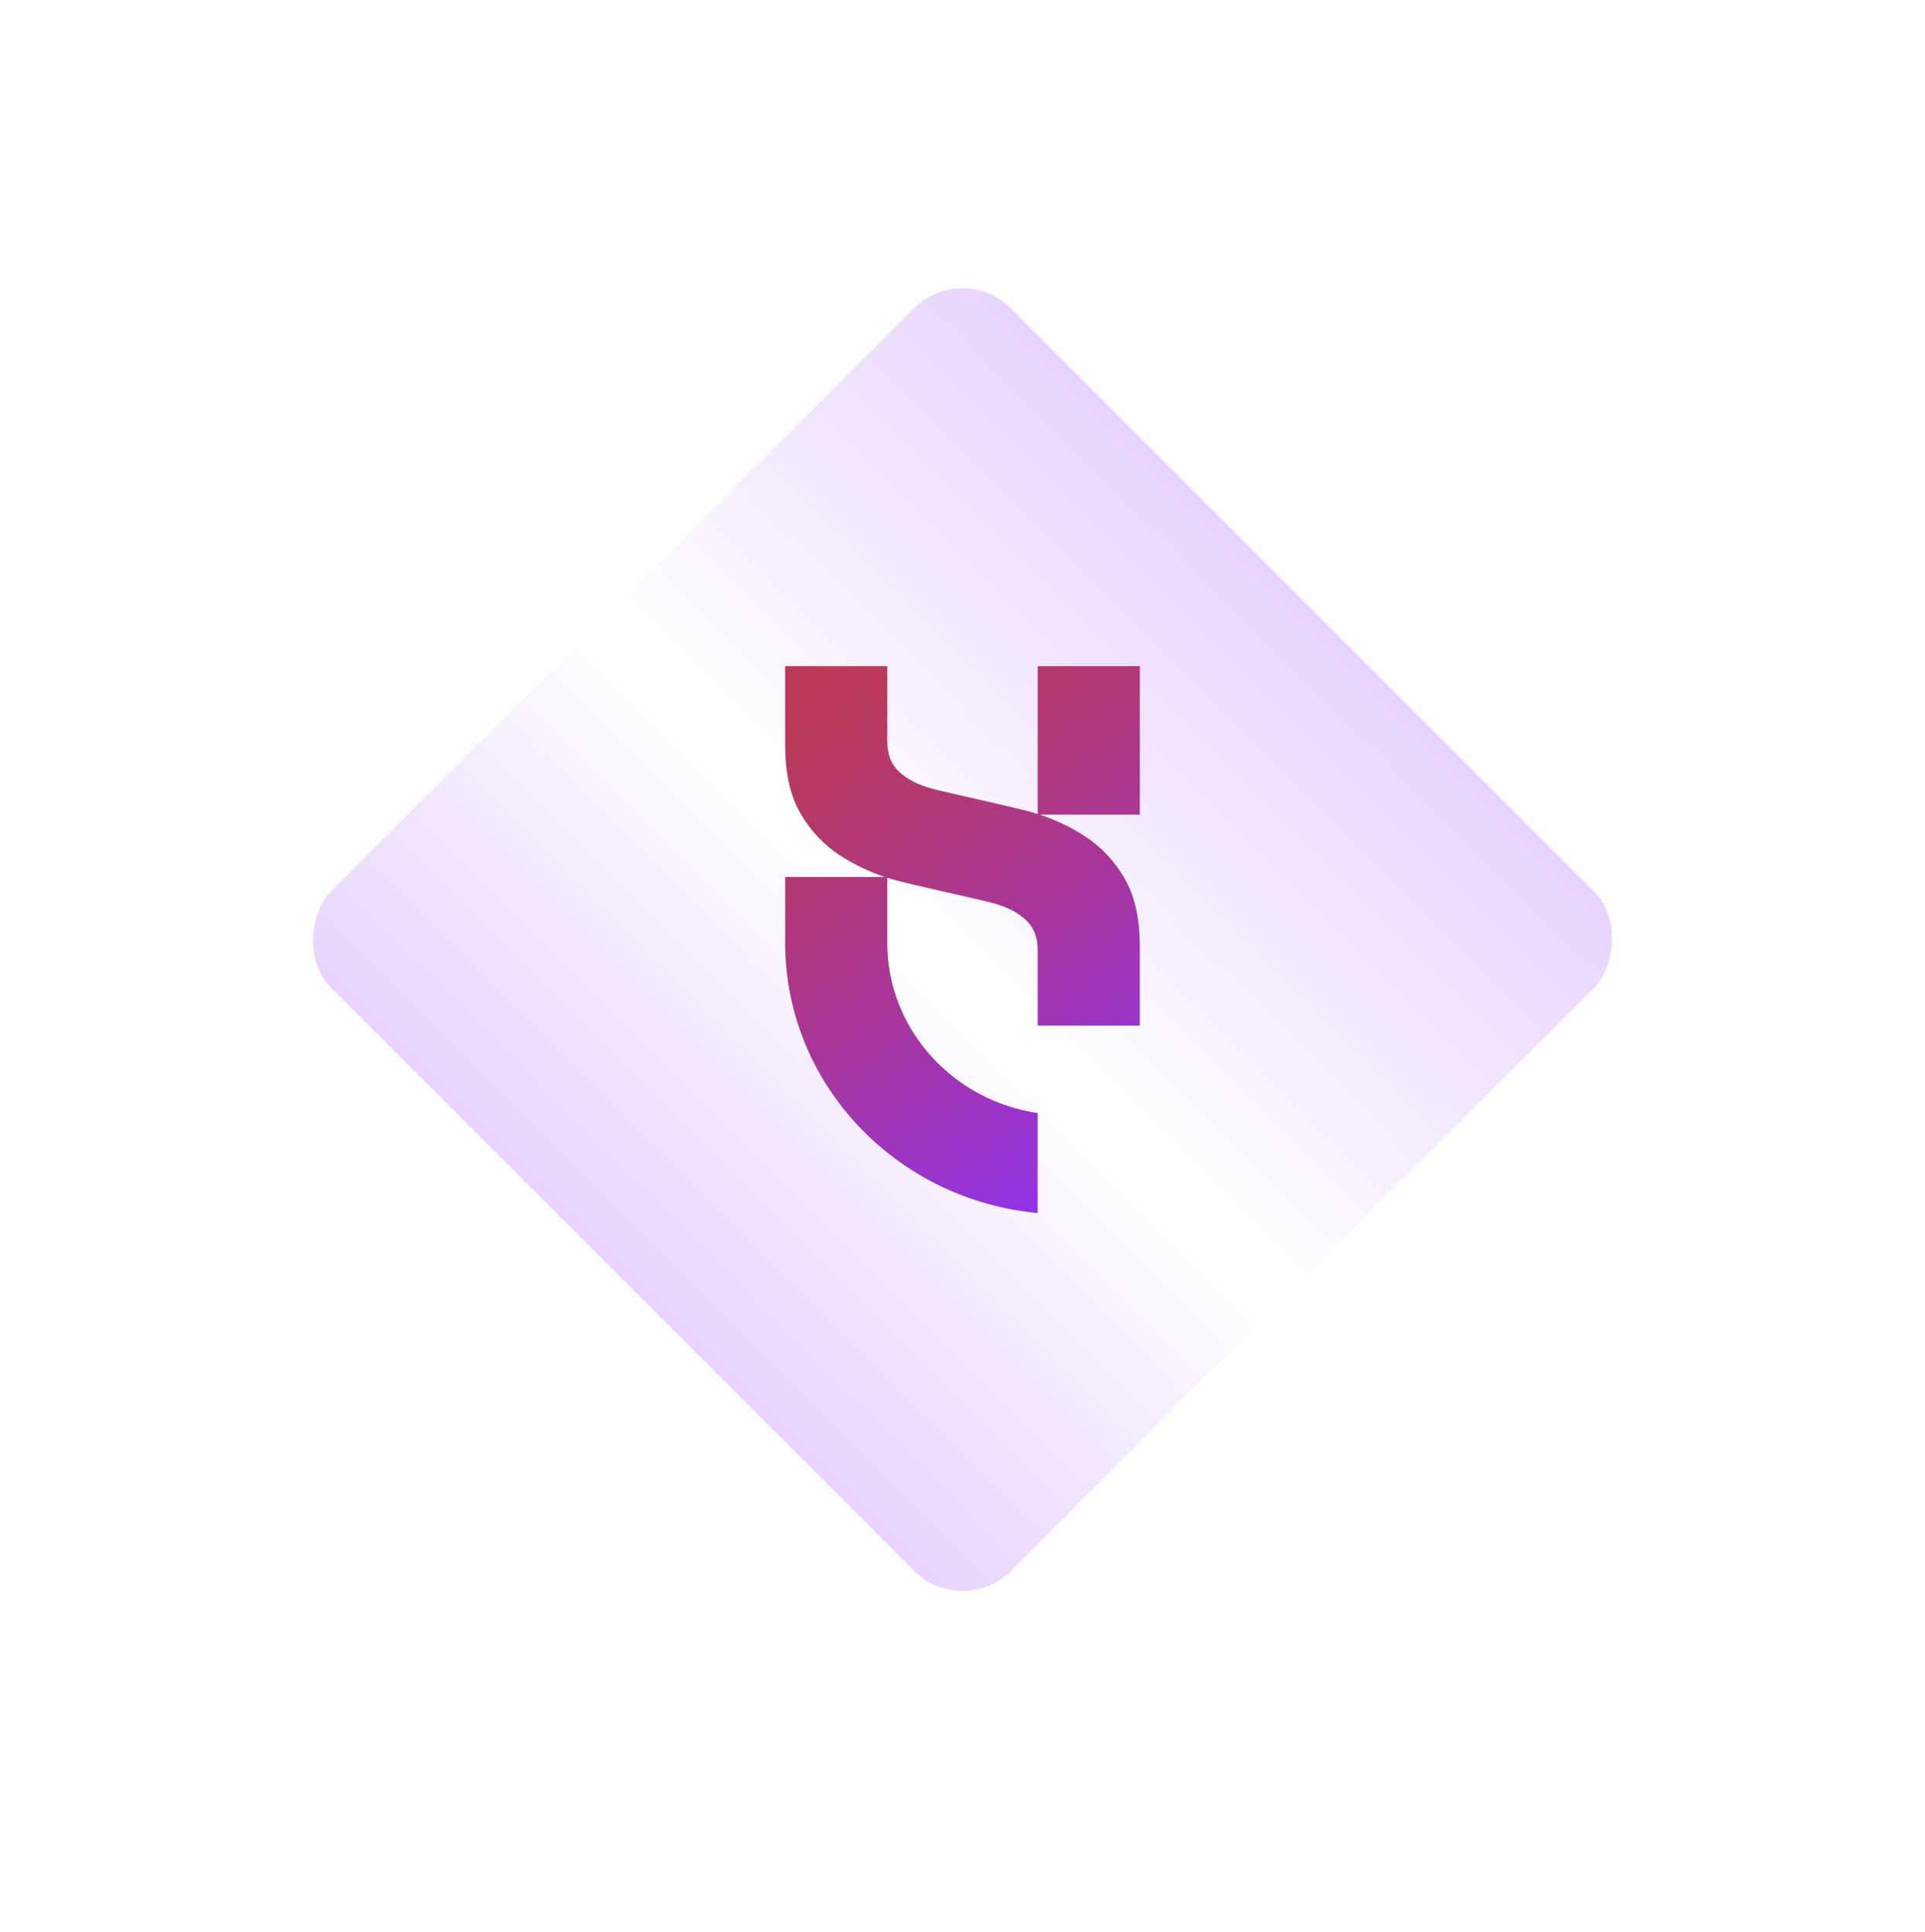 <svg width="280" height="281" viewBox="0 0 280 281" fill="none" xmlns="http://www.w3.org/2000/svg">
<g filter="url(#filter0_d_8869_58878)">
<rect x="140" y="27.666" width="154.15" height="154.15" rx="10" transform="rotate(45 140 27.666)" fill="white"/>
</g>
<rect x="140" y="37.784" width="139.84" height="139.84" rx="10" transform="rotate(45 140 37.784)" fill="url(#paint0_linear_8869_58878)"/>
<path d="M129.061 137.706V127.664C129.313 127.744 129.565 127.825 129.821 127.899C132.569 128.692 142.477 130.813 144.476 131.366C146.479 131.916 148.055 132.728 149.207 133.798C150.338 134.843 150.913 136.267 150.937 138.073C150.937 138.115 150.937 138.568 150.937 138.568V149.172H165.796V137.401C165.796 137.401 165.722 135.538 165.713 135.429C165.489 132.389 164.776 129.822 163.561 127.743C162.068 125.192 160.151 123.157 157.81 121.638C155.763 120.311 153.559 119.26 151.202 118.485H165.796V96.895H150.939V118.403C150.687 118.323 150.434 118.243 150.179 118.168C147.431 117.375 137.524 115.254 135.525 114.701C133.523 114.151 131.946 113.34 130.793 112.269C129.637 111.2 129.062 109.734 129.062 107.871V96.895H114.203V108.669C114.203 108.669 114.277 110.529 114.286 110.638C114.51 113.678 115.223 116.245 116.438 118.324C117.931 120.875 119.848 122.91 122.188 124.429C124.212 125.741 126.39 126.781 128.717 127.554H114.203V137.705C114.203 137.705 114.23 138.519 114.249 138.925C115.169 158.632 130.933 174.576 150.932 176.436V161.891C138.744 160.085 129.358 149.989 129.061 137.705V137.706Z" fill="url(#paint1_linear_8869_58878)"/>
<defs>
<filter id="filter0_d_8869_58878" x="0.142" y="0.809" width="279.717" height="279.716" filterUnits="userSpaceOnUse" color-interpolation-filters="sRGB">
<feFlood flood-opacity="0" result="BackgroundImageFix"/>
<feColorMatrix in="SourceAlpha" type="matrix" values="0 0 0 0 0 0 0 0 0 0 0 0 0 0 0 0 0 0 127 0" result="hardAlpha"/>
<feMorphology radius="5" operator="dilate" in="SourceAlpha" result="effect1_dropShadow_8869_58878"/>
<feOffset dy="4"/>
<feGaussianBlur stdDeviation="15"/>
<feComposite in2="hardAlpha" operator="out"/>
<feColorMatrix type="matrix" values="0 0 0 0 0.573 0 0 0 0 0.2 0 0 0 0 0.914 0 0 0 0.2 0"/>
<feBlend mode="normal" in2="BackgroundImageFix" result="effect1_dropShadow_8869_58878"/>
<feBlend mode="normal" in="SourceGraphic" in2="effect1_dropShadow_8869_58878" result="shape"/>
</filter>
<linearGradient id="paint0_linear_8869_58878" x1="209.92" y1="37.784" x2="209.92" y2="177.624" gradientUnits="userSpaceOnUse">
<stop stop-color="#E8D4FE"/>
<stop offset="0.534" stop-color="white"/>
<stop offset="1" stop-color="#E8D4FE"/>
</linearGradient>
<linearGradient id="paint1_linear_8869_58878" x1="118.786" y1="93.775" x2="167.419" y2="165.214" gradientUnits="userSpaceOnUse">
<stop stop-color="#BC3A54"/>
<stop offset="0.13" stop-color="#B9395C"/>
<stop offset="0.33" stop-color="#B23875"/>
<stop offset="0.59" stop-color="#A7369D"/>
<stop offset="0.89" stop-color="#9834D3"/>
<stop offset="1" stop-color="#9233E9"/>
</linearGradient>
</defs>
</svg>
